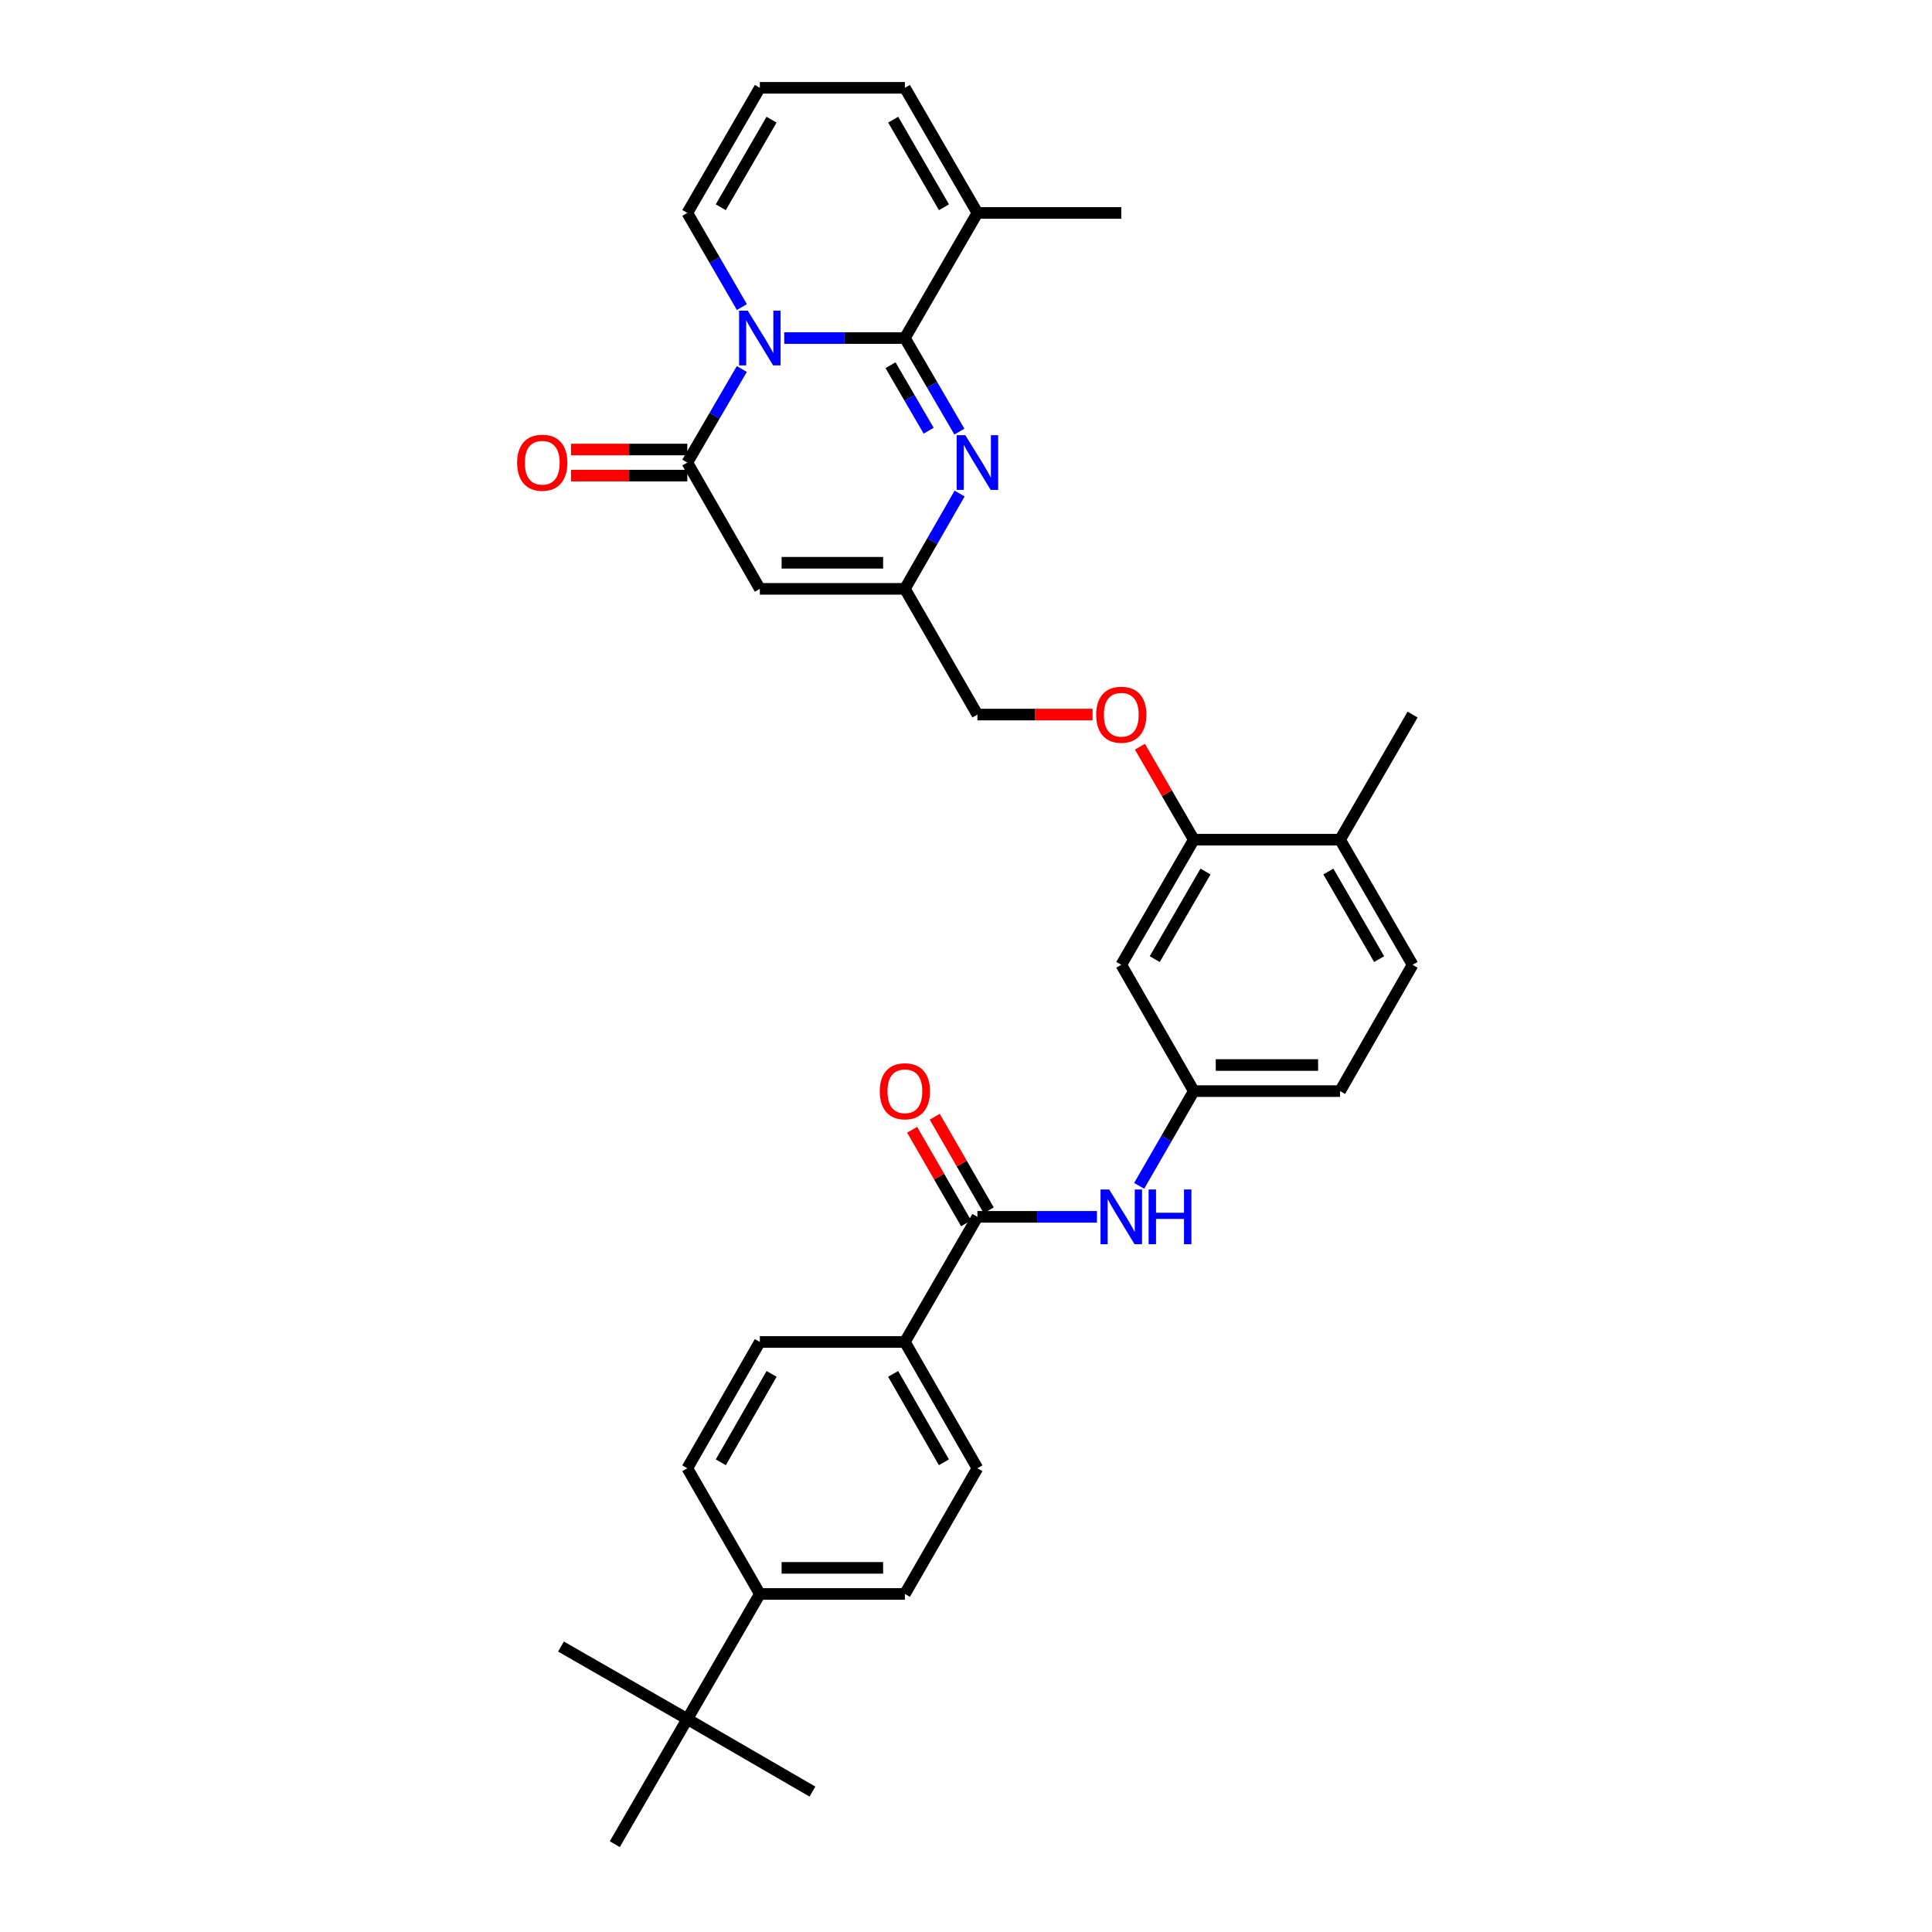 <?xml version='1.0' encoding='iso-8859-1'?>
<svg version='1.1' baseProfile='full'
              xmlns='http://www.w3.org/2000/svg'
                      xmlns:rdkit='http://www.rdkit.org/xml'
                      xmlns:xlink='http://www.w3.org/1999/xlink'
                  xml:space='preserve'
width='1000px' height='1000px' viewBox='0 0 1000 1000'>
<!-- END OF HEADER -->
<rect style='opacity:1.0;fill:#FFFFFF;stroke:none' width='1000' height='1000' x='0' y='0'> </rect>
<path class='bond-0' d='M 405.912,174.972 L 437.139,174.972' style='fill:none;fill-rule:evenodd;stroke:#0000FF;stroke-width:6px;stroke-linecap:butt;stroke-linejoin:miter;stroke-opacity:1' />
<path class='bond-0' d='M 437.139,174.972 L 468.366,174.972' style='fill:none;fill-rule:evenodd;stroke:#000000;stroke-width:6px;stroke-linecap:butt;stroke-linejoin:miter;stroke-opacity:1' />
<path class='bond-1' d='M 383.96,190.997 L 369.856,215.208' style='fill:none;fill-rule:evenodd;stroke:#0000FF;stroke-width:6px;stroke-linecap:butt;stroke-linejoin:miter;stroke-opacity:1' />
<path class='bond-1' d='M 369.856,215.208 L 355.752,239.419' style='fill:none;fill-rule:evenodd;stroke:#000000;stroke-width:6px;stroke-linecap:butt;stroke-linejoin:miter;stroke-opacity:1' />
<path class='bond-8' d='M 384,158.941 L 369.876,134.579' style='fill:none;fill-rule:evenodd;stroke:#0000FF;stroke-width:6px;stroke-linecap:butt;stroke-linejoin:miter;stroke-opacity:1' />
<path class='bond-8' d='M 369.876,134.579 L 355.752,110.217' style='fill:none;fill-rule:evenodd;stroke:#000000;stroke-width:6px;stroke-linecap:butt;stroke-linejoin:miter;stroke-opacity:1' />
<path class='bond-2' d='M 468.366,174.972 L 482.47,199.183' style='fill:none;fill-rule:evenodd;stroke:#000000;stroke-width:6px;stroke-linecap:butt;stroke-linejoin:miter;stroke-opacity:1' />
<path class='bond-2' d='M 482.47,199.183 L 496.574,223.395' style='fill:none;fill-rule:evenodd;stroke:#0000FF;stroke-width:6px;stroke-linecap:butt;stroke-linejoin:miter;stroke-opacity:1' />
<path class='bond-2' d='M 460.928,189.033 L 470.801,205.981' style='fill:none;fill-rule:evenodd;stroke:#000000;stroke-width:6px;stroke-linecap:butt;stroke-linejoin:miter;stroke-opacity:1' />
<path class='bond-2' d='M 470.801,205.981 L 480.674,222.929' style='fill:none;fill-rule:evenodd;stroke:#0000FF;stroke-width:6px;stroke-linecap:butt;stroke-linejoin:miter;stroke-opacity:1' />
<path class='bond-6' d='M 468.366,174.972 L 505.909,110.217' style='fill:none;fill-rule:evenodd;stroke:#000000;stroke-width:6px;stroke-linecap:butt;stroke-linejoin:miter;stroke-opacity:1' />
<path class='bond-3' d='M 355.752,239.419 L 393.295,304.79' style='fill:none;fill-rule:evenodd;stroke:#000000;stroke-width:6px;stroke-linecap:butt;stroke-linejoin:miter;stroke-opacity:1' />
<path class='bond-14' d='M 355.752,232.667 L 325.647,232.667' style='fill:none;fill-rule:evenodd;stroke:#000000;stroke-width:6px;stroke-linecap:butt;stroke-linejoin:miter;stroke-opacity:1' />
<path class='bond-14' d='M 325.647,232.667 L 295.543,232.667' style='fill:none;fill-rule:evenodd;stroke:#FF0000;stroke-width:6px;stroke-linecap:butt;stroke-linejoin:miter;stroke-opacity:1' />
<path class='bond-14' d='M 355.752,246.172 L 325.647,246.172' style='fill:none;fill-rule:evenodd;stroke:#000000;stroke-width:6px;stroke-linecap:butt;stroke-linejoin:miter;stroke-opacity:1' />
<path class='bond-14' d='M 325.647,246.172 L 295.543,246.172' style='fill:none;fill-rule:evenodd;stroke:#FF0000;stroke-width:6px;stroke-linecap:butt;stroke-linejoin:miter;stroke-opacity:1' />
<path class='bond-34' d='M 496.694,255.464 L 482.53,280.127' style='fill:none;fill-rule:evenodd;stroke:#0000FF;stroke-width:6px;stroke-linecap:butt;stroke-linejoin:miter;stroke-opacity:1' />
<path class='bond-34' d='M 482.53,280.127 L 468.366,304.79' style='fill:none;fill-rule:evenodd;stroke:#000000;stroke-width:6px;stroke-linecap:butt;stroke-linejoin:miter;stroke-opacity:1' />
<path class='bond-4' d='M 393.295,304.79 L 468.366,304.79' style='fill:none;fill-rule:evenodd;stroke:#000000;stroke-width:6px;stroke-linecap:butt;stroke-linejoin:miter;stroke-opacity:1' />
<path class='bond-4' d='M 404.556,291.285 L 457.105,291.285' style='fill:none;fill-rule:evenodd;stroke:#000000;stroke-width:6px;stroke-linecap:butt;stroke-linejoin:miter;stroke-opacity:1' />
<path class='bond-25' d='M 468.366,304.79 L 505.909,369.86' style='fill:none;fill-rule:evenodd;stroke:#000000;stroke-width:6px;stroke-linecap:butt;stroke-linejoin:miter;stroke-opacity:1' />
<path class='bond-5' d='M 505.909,629.833 L 536.84,629.833' style='fill:none;fill-rule:evenodd;stroke:#000000;stroke-width:6px;stroke-linecap:butt;stroke-linejoin:miter;stroke-opacity:1' />
<path class='bond-5' d='M 536.84,629.833 L 567.771,629.833' style='fill:none;fill-rule:evenodd;stroke:#0000FF;stroke-width:6px;stroke-linecap:butt;stroke-linejoin:miter;stroke-opacity:1' />
<path class='bond-11' d='M 505.909,629.833 L 468.366,694.588' style='fill:none;fill-rule:evenodd;stroke:#000000;stroke-width:6px;stroke-linecap:butt;stroke-linejoin:miter;stroke-opacity:1' />
<path class='bond-19' d='M 511.758,626.458 L 497.786,602.239' style='fill:none;fill-rule:evenodd;stroke:#000000;stroke-width:6px;stroke-linecap:butt;stroke-linejoin:miter;stroke-opacity:1' />
<path class='bond-19' d='M 497.786,602.239 L 483.813,578.019' style='fill:none;fill-rule:evenodd;stroke:#FF0000;stroke-width:6px;stroke-linecap:butt;stroke-linejoin:miter;stroke-opacity:1' />
<path class='bond-19' d='M 500.06,633.207 L 486.088,608.987' style='fill:none;fill-rule:evenodd;stroke:#000000;stroke-width:6px;stroke-linecap:butt;stroke-linejoin:miter;stroke-opacity:1' />
<path class='bond-19' d='M 486.088,608.987 L 472.116,584.767' style='fill:none;fill-rule:evenodd;stroke:#FF0000;stroke-width:6px;stroke-linecap:butt;stroke-linejoin:miter;stroke-opacity:1' />
<path class='bond-28' d='M 505.909,110.217 L 580.372,110.217' style='fill:none;fill-rule:evenodd;stroke:#000000;stroke-width:6px;stroke-linecap:butt;stroke-linejoin:miter;stroke-opacity:1' />
<path class='bond-33' d='M 505.909,110.217 L 468.366,45.455' style='fill:none;fill-rule:evenodd;stroke:#000000;stroke-width:6px;stroke-linecap:butt;stroke-linejoin:miter;stroke-opacity:1' />
<path class='bond-33' d='M 488.594,107.276 L 462.314,61.942' style='fill:none;fill-rule:evenodd;stroke:#000000;stroke-width:6px;stroke-linecap:butt;stroke-linejoin:miter;stroke-opacity:1' />
<path class='bond-7' d='M 589.625,613.794 L 603.77,589.275' style='fill:none;fill-rule:evenodd;stroke:#0000FF;stroke-width:6px;stroke-linecap:butt;stroke-linejoin:miter;stroke-opacity:1' />
<path class='bond-7' d='M 603.77,589.275 L 617.916,564.755' style='fill:none;fill-rule:evenodd;stroke:#000000;stroke-width:6px;stroke-linecap:butt;stroke-linejoin:miter;stroke-opacity:1' />
<path class='bond-13' d='M 355.752,110.217 L 393.295,45.455' style='fill:none;fill-rule:evenodd;stroke:#000000;stroke-width:6px;stroke-linecap:butt;stroke-linejoin:miter;stroke-opacity:1' />
<path class='bond-13' d='M 373.067,107.276 L 399.347,61.942' style='fill:none;fill-rule:evenodd;stroke:#000000;stroke-width:6px;stroke-linecap:butt;stroke-linejoin:miter;stroke-opacity:1' />
<path class='bond-9' d='M 617.916,434.615 L 603.965,410.553' style='fill:none;fill-rule:evenodd;stroke:#000000;stroke-width:6px;stroke-linecap:butt;stroke-linejoin:miter;stroke-opacity:1' />
<path class='bond-9' d='M 603.965,410.553 L 590.015,386.491' style='fill:none;fill-rule:evenodd;stroke:#FF0000;stroke-width:6px;stroke-linecap:butt;stroke-linejoin:miter;stroke-opacity:1' />
<path class='bond-10' d='M 617.916,434.615 L 580.372,499.377' style='fill:none;fill-rule:evenodd;stroke:#000000;stroke-width:6px;stroke-linecap:butt;stroke-linejoin:miter;stroke-opacity:1' />
<path class='bond-10' d='M 623.968,451.102 L 597.687,496.436' style='fill:none;fill-rule:evenodd;stroke:#000000;stroke-width:6px;stroke-linecap:butt;stroke-linejoin:miter;stroke-opacity:1' />
<path class='bond-20' d='M 617.916,434.615 L 693.609,434.615' style='fill:none;fill-rule:evenodd;stroke:#000000;stroke-width:6px;stroke-linecap:butt;stroke-linejoin:miter;stroke-opacity:1' />
<path class='bond-12' d='M 580.372,499.377 L 617.916,564.755' style='fill:none;fill-rule:evenodd;stroke:#000000;stroke-width:6px;stroke-linecap:butt;stroke-linejoin:miter;stroke-opacity:1' />
<path class='bond-21' d='M 468.366,694.588 L 393.295,694.588' style='fill:none;fill-rule:evenodd;stroke:#000000;stroke-width:6px;stroke-linecap:butt;stroke-linejoin:miter;stroke-opacity:1' />
<path class='bond-22' d='M 468.366,694.588 L 505.909,759.958' style='fill:none;fill-rule:evenodd;stroke:#000000;stroke-width:6px;stroke-linecap:butt;stroke-linejoin:miter;stroke-opacity:1' />
<path class='bond-22' d='M 462.287,711.119 L 488.567,756.878' style='fill:none;fill-rule:evenodd;stroke:#000000;stroke-width:6px;stroke-linecap:butt;stroke-linejoin:miter;stroke-opacity:1' />
<path class='bond-35' d='M 617.916,564.755 L 693.609,564.755' style='fill:none;fill-rule:evenodd;stroke:#000000;stroke-width:6px;stroke-linecap:butt;stroke-linejoin:miter;stroke-opacity:1' />
<path class='bond-35' d='M 629.27,551.25 L 682.255,551.25' style='fill:none;fill-rule:evenodd;stroke:#000000;stroke-width:6px;stroke-linecap:butt;stroke-linejoin:miter;stroke-opacity:1' />
<path class='bond-18' d='M 393.295,45.455 L 468.366,45.455' style='fill:none;fill-rule:evenodd;stroke:#000000;stroke-width:6px;stroke-linecap:butt;stroke-linejoin:miter;stroke-opacity:1' />
<path class='bond-15' d='M 355.752,889.783 L 393.295,825.028' style='fill:none;fill-rule:evenodd;stroke:#000000;stroke-width:6px;stroke-linecap:butt;stroke-linejoin:miter;stroke-opacity:1' />
<path class='bond-29' d='M 355.752,889.783 L 420.514,927.326' style='fill:none;fill-rule:evenodd;stroke:#000000;stroke-width:6px;stroke-linecap:butt;stroke-linejoin:miter;stroke-opacity:1' />
<path class='bond-30' d='M 355.752,889.783 L 318.209,954.545' style='fill:none;fill-rule:evenodd;stroke:#000000;stroke-width:6px;stroke-linecap:butt;stroke-linejoin:miter;stroke-opacity:1' />
<path class='bond-31' d='M 355.752,889.783 L 290.367,852.247' style='fill:none;fill-rule:evenodd;stroke:#000000;stroke-width:6px;stroke-linecap:butt;stroke-linejoin:miter;stroke-opacity:1' />
<path class='bond-16' d='M 393.295,825.028 L 468.366,825.028' style='fill:none;fill-rule:evenodd;stroke:#000000;stroke-width:6px;stroke-linecap:butt;stroke-linejoin:miter;stroke-opacity:1' />
<path class='bond-16' d='M 404.556,811.523 L 457.105,811.523' style='fill:none;fill-rule:evenodd;stroke:#000000;stroke-width:6px;stroke-linecap:butt;stroke-linejoin:miter;stroke-opacity:1' />
<path class='bond-36' d='M 393.295,825.028 L 355.752,759.958' style='fill:none;fill-rule:evenodd;stroke:#000000;stroke-width:6px;stroke-linecap:butt;stroke-linejoin:miter;stroke-opacity:1' />
<path class='bond-17' d='M 565.511,369.86 L 535.71,369.86' style='fill:none;fill-rule:evenodd;stroke:#FF0000;stroke-width:6px;stroke-linecap:butt;stroke-linejoin:miter;stroke-opacity:1' />
<path class='bond-17' d='M 535.71,369.86 L 505.909,369.86' style='fill:none;fill-rule:evenodd;stroke:#000000;stroke-width:6px;stroke-linecap:butt;stroke-linejoin:miter;stroke-opacity:1' />
<path class='bond-26' d='M 693.609,434.615 L 731.152,499.377' style='fill:none;fill-rule:evenodd;stroke:#000000;stroke-width:6px;stroke-linecap:butt;stroke-linejoin:miter;stroke-opacity:1' />
<path class='bond-26' d='M 687.557,451.102 L 713.837,496.436' style='fill:none;fill-rule:evenodd;stroke:#000000;stroke-width:6px;stroke-linecap:butt;stroke-linejoin:miter;stroke-opacity:1' />
<path class='bond-32' d='M 693.609,434.615 L 731.152,369.86' style='fill:none;fill-rule:evenodd;stroke:#000000;stroke-width:6px;stroke-linecap:butt;stroke-linejoin:miter;stroke-opacity:1' />
<path class='bond-24' d='M 393.295,694.588 L 355.752,759.958' style='fill:none;fill-rule:evenodd;stroke:#000000;stroke-width:6px;stroke-linecap:butt;stroke-linejoin:miter;stroke-opacity:1' />
<path class='bond-24' d='M 399.374,711.119 L 373.094,756.878' style='fill:none;fill-rule:evenodd;stroke:#000000;stroke-width:6px;stroke-linecap:butt;stroke-linejoin:miter;stroke-opacity:1' />
<path class='bond-23' d='M 505.909,759.958 L 468.366,825.028' style='fill:none;fill-rule:evenodd;stroke:#000000;stroke-width:6px;stroke-linecap:butt;stroke-linejoin:miter;stroke-opacity:1' />
<path class='bond-27' d='M 731.152,499.377 L 693.609,564.755' style='fill:none;fill-rule:evenodd;stroke:#000000;stroke-width:6px;stroke-linecap:butt;stroke-linejoin:miter;stroke-opacity:1' />
<path  class='atom-0' d='M 387.035 160.812
L 396.315 175.812
Q 397.235 177.292, 398.715 179.972
Q 400.195 182.652, 400.275 182.812
L 400.275 160.812
L 404.035 160.812
L 404.035 189.132
L 400.155 189.132
L 390.195 172.732
Q 389.035 170.812, 387.795 168.612
Q 386.595 166.412, 386.235 165.732
L 386.235 189.132
L 382.555 189.132
L 382.555 160.812
L 387.035 160.812
' fill='#0000FF'/>
<path  class='atom-3' d='M 499.649 225.259
L 508.929 240.259
Q 509.849 241.739, 511.329 244.419
Q 512.809 247.099, 512.889 247.259
L 512.889 225.259
L 516.649 225.259
L 516.649 253.579
L 512.769 253.579
L 502.809 237.179
Q 501.649 235.259, 500.409 233.059
Q 499.209 230.859, 498.849 230.179
L 498.849 253.579
L 495.169 253.579
L 495.169 225.259
L 499.649 225.259
' fill='#0000FF'/>
<path  class='atom-8' d='M 574.112 615.673
L 583.392 630.673
Q 584.312 632.153, 585.792 634.833
Q 587.272 637.513, 587.352 637.673
L 587.352 615.673
L 591.112 615.673
L 591.112 643.993
L 587.232 643.993
L 577.272 627.593
Q 576.112 625.673, 574.872 623.473
Q 573.672 621.273, 573.312 620.593
L 573.312 643.993
L 569.632 643.993
L 569.632 615.673
L 574.112 615.673
' fill='#0000FF'/>
<path  class='atom-8' d='M 594.512 615.673
L 598.352 615.673
L 598.352 627.713
L 612.832 627.713
L 612.832 615.673
L 616.672 615.673
L 616.672 643.993
L 612.832 643.993
L 612.832 630.913
L 598.352 630.913
L 598.352 643.993
L 594.512 643.993
L 594.512 615.673
' fill='#0000FF'/>
<path  class='atom-15' d='M 267.666 239.499
Q 267.666 232.699, 271.026 228.899
Q 274.386 225.099, 280.666 225.099
Q 286.946 225.099, 290.306 228.899
Q 293.666 232.699, 293.666 239.499
Q 293.666 246.379, 290.266 250.299
Q 286.866 254.179, 280.666 254.179
Q 274.426 254.179, 271.026 250.299
Q 267.666 246.419, 267.666 239.499
M 280.666 250.979
Q 284.986 250.979, 287.306 248.099
Q 289.666 245.179, 289.666 239.499
Q 289.666 233.939, 287.306 231.139
Q 284.986 228.299, 280.666 228.299
Q 276.346 228.299, 273.986 231.099
Q 271.666 233.899, 271.666 239.499
Q 271.666 245.219, 273.986 248.099
Q 276.346 250.979, 280.666 250.979
' fill='#FF0000'/>
<path  class='atom-18' d='M 567.372 369.94
Q 567.372 363.14, 570.732 359.34
Q 574.092 355.54, 580.372 355.54
Q 586.652 355.54, 590.012 359.34
Q 593.372 363.14, 593.372 369.94
Q 593.372 376.82, 589.972 380.74
Q 586.572 384.62, 580.372 384.62
Q 574.132 384.62, 570.732 380.74
Q 567.372 376.86, 567.372 369.94
M 580.372 381.42
Q 584.692 381.42, 587.012 378.54
Q 589.372 375.62, 589.372 369.94
Q 589.372 364.38, 587.012 361.58
Q 584.692 358.74, 580.372 358.74
Q 576.052 358.74, 573.692 361.54
Q 571.372 364.34, 571.372 369.94
Q 571.372 375.66, 573.692 378.54
Q 576.052 381.42, 580.372 381.42
' fill='#FF0000'/>
<path  class='atom-20' d='M 455.366 564.835
Q 455.366 558.035, 458.726 554.235
Q 462.086 550.435, 468.366 550.435
Q 474.646 550.435, 478.006 554.235
Q 481.366 558.035, 481.366 564.835
Q 481.366 571.715, 477.966 575.635
Q 474.566 579.515, 468.366 579.515
Q 462.126 579.515, 458.726 575.635
Q 455.366 571.755, 455.366 564.835
M 468.366 576.315
Q 472.686 576.315, 475.006 573.435
Q 477.366 570.515, 477.366 564.835
Q 477.366 559.275, 475.006 556.475
Q 472.686 553.635, 468.366 553.635
Q 464.046 553.635, 461.686 556.435
Q 459.366 559.235, 459.366 564.835
Q 459.366 570.555, 461.686 573.435
Q 464.046 576.315, 468.366 576.315
' fill='#FF0000'/>
</svg>

